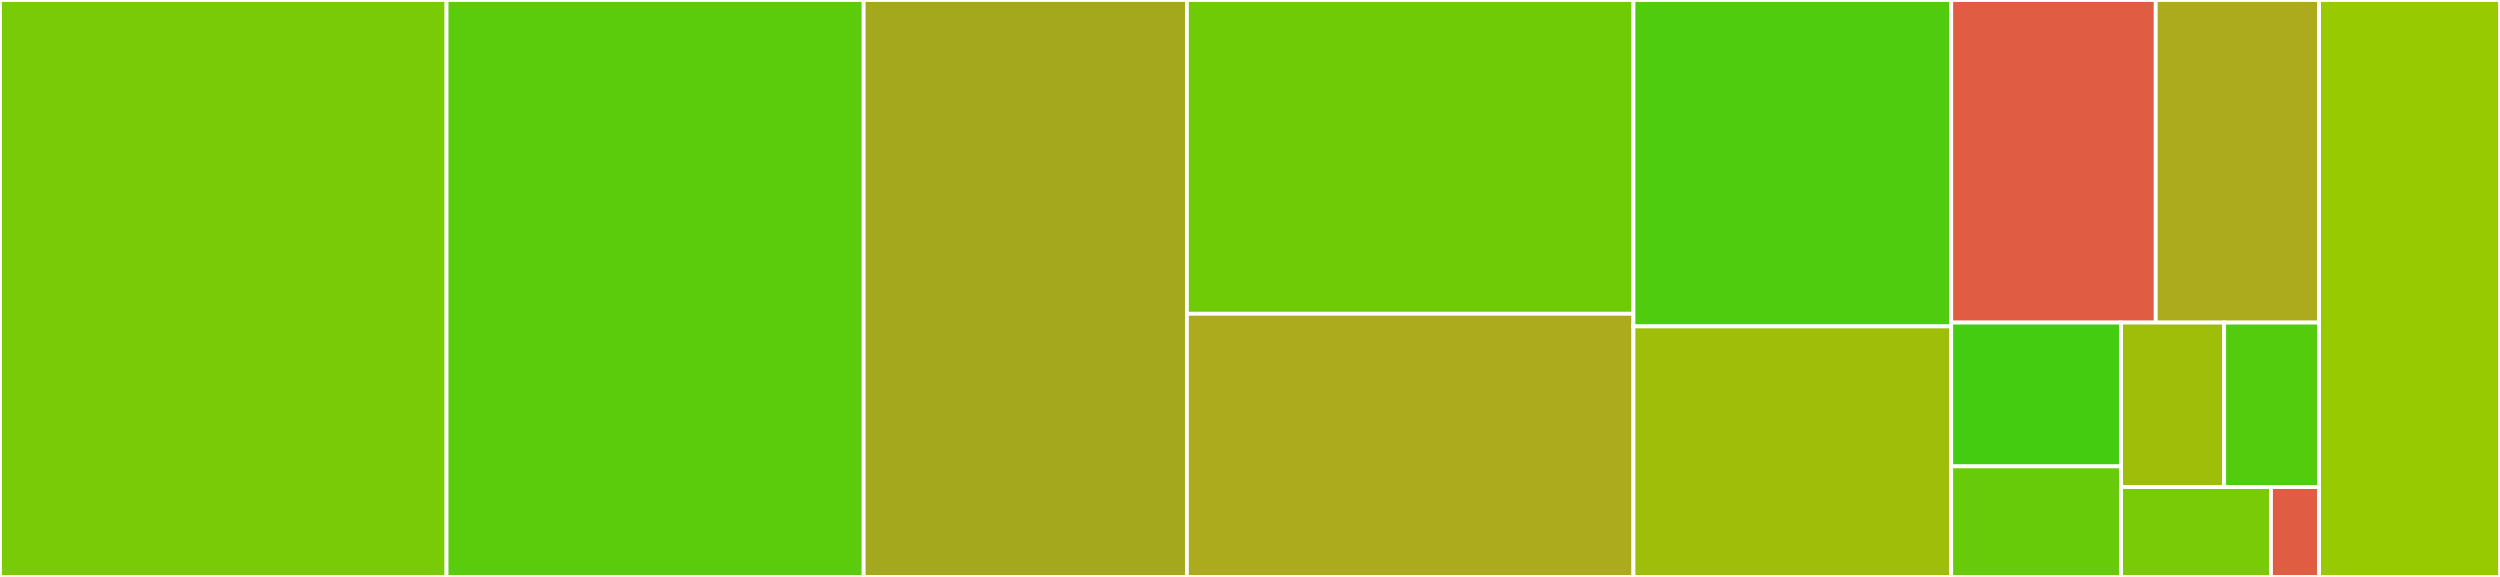 <svg baseProfile="full" width="650" height="150" viewBox="0 0 650 150" version="1.1"
xmlns="http://www.w3.org/2000/svg" xmlns:ev="http://www.w3.org/2001/xml-events"
xmlns:xlink="http://www.w3.org/1999/xlink">

<rect x="0" y="0" width="650" height="150" fill="#333333" stroke="none"/>

<style>rect.s{mask:url(#mask);}</style>
<defs>
  <pattern id="white" width="4" height="4" patternUnits="userSpaceOnUse" patternTransform="rotate(45)">
    <rect width="2" height="2" transform="translate(0,0)" fill="white"></rect>
  </pattern>
  <mask id="mask">
    <rect x="0" y="0" width="100%" height="100%" fill="url(#white)"></rect>
  </mask>
</defs>

<rect x="0" y="0" width="116.098" height="150.0" fill="#78cb06" stroke="white" stroke-width="1" class=" tooltipped" data-content="src/parser.rs"><title>src/parser.rs</title></rect>
<rect x="116.098" y="0" width="108.458" height="150.0" fill="#5bcc0c" stroke="white" stroke-width="1" class=" tooltipped" data-content="src/producer.rs"><title>src/producer.rs</title></rect>
<rect x="224.556" y="0" width="84.04" height="150.0" fill="#a4a81c" stroke="white" stroke-width="1" class=" tooltipped" data-content="src/reader.rs"><title>src/reader.rs</title></rect>
<rect x="308.596" y="0" width="116.098" height="81.581" fill="#70cb07" stroke="white" stroke-width="1" class=" tooltipped" data-content="src/path_rewriting.rs"><title>src/path_rewriting.rs</title></rect>
<rect x="308.596" y="81.581" width="116.098" height="68.419" fill="#acaa1d" stroke="white" stroke-width="1" class=" tooltipped" data-content="src/output.rs"><title>src/output.rs</title></rect>
<rect x="424.695" y="0" width="82.617" height="84.859" fill="#4fcc0e" stroke="white" stroke-width="1" class=" tooltipped" data-content="src/cobertura.rs"><title>src/cobertura.rs</title></rect>
<rect x="424.695" y="84.859" width="82.617" height="65.141" fill="#9ebe09" stroke="white" stroke-width="1" class=" tooltipped" data-content="src/main.rs"><title>src/main.rs</title></rect>
<rect x="507.312" y="0" width="53.183" height="83.868" fill="#e05d44" stroke="white" stroke-width="1" class=" tooltipped" data-content="src/html.rs"><title>src/html.rs</title></rect>
<rect x="560.495" y="0" width="42.466" height="83.868" fill="#acaa1d" stroke="white" stroke-width="1" class=" tooltipped" data-content="src/lib.rs"><title>src/lib.rs</title></rect>
<rect x="507.312" y="83.868" width="44.172" height="37.39" fill="#4c1" stroke="white" stroke-width="1" class=" tooltipped" data-content="src/filter.rs"><title>src/filter.rs</title></rect>
<rect x="507.312" y="121.258" width="44.172" height="28.742" fill="#68cb09" stroke="white" stroke-width="1" class=" tooltipped" data-content="src/gcov.rs"><title>src/gcov.rs</title></rect>
<rect x="551.484" y="83.868" width="26.789" height="42.778" fill="#9ebe09" stroke="white" stroke-width="1" class=" tooltipped" data-content="src/llvm_tools.rs"><title>src/llvm_tools.rs</title></rect>
<rect x="578.273" y="83.868" width="24.688" height="42.778" fill="#53cc0d" stroke="white" stroke-width="1" class=" tooltipped" data-content="src/covdir.rs"><title>src/covdir.rs</title></rect>
<rect x="551.484" y="126.647" width="38.969" height="23.353" fill="#78cb06" stroke="white" stroke-width="1" class=" tooltipped" data-content="src/file_filter.rs"><title>src/file_filter.rs</title></rect>
<rect x="590.453" y="126.647" width="12.509" height="23.353" fill="#e05d44" stroke="white" stroke-width="1" class=" tooltipped" data-content="src/defs.rs"><title>src/defs.rs</title></rect>
<rect x="602.962" y="0" width="47.038" height="150" fill="#97ca00" stroke="white" stroke-width="1" class=" tooltipped" data-content="tests/test.rs"><title>tests/test.rs</title></rect>
</svg>